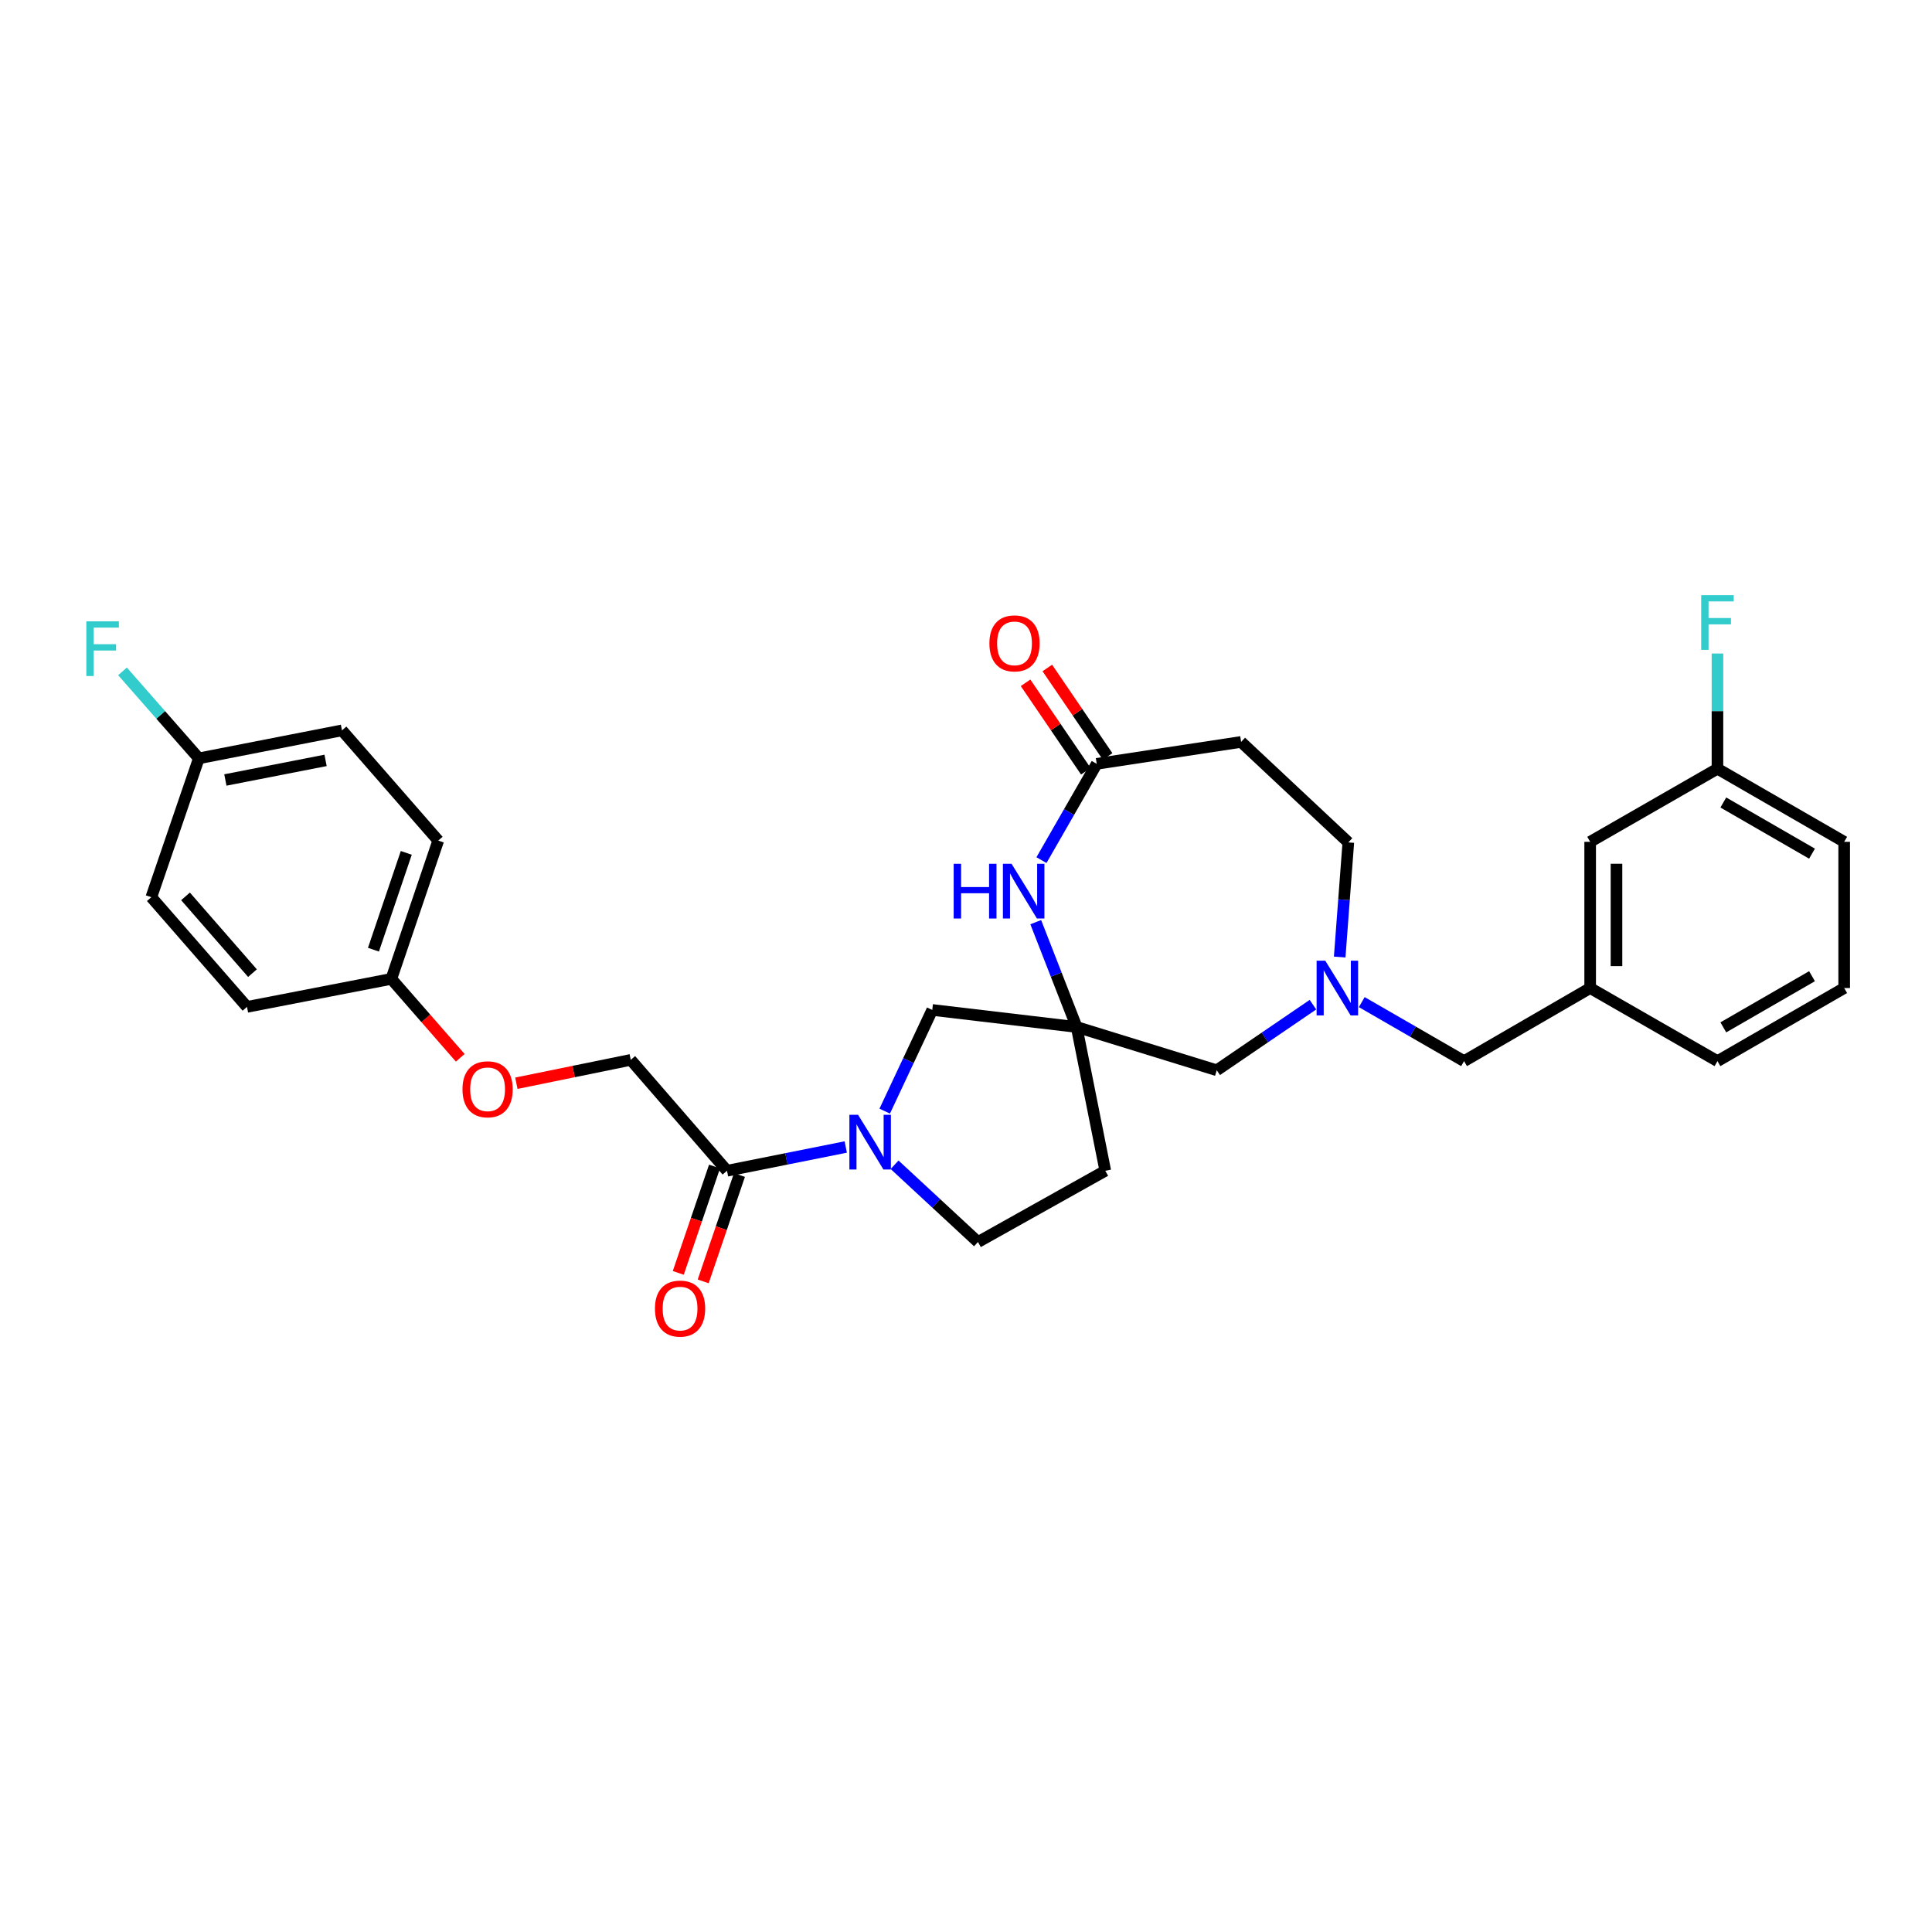 <?xml version='1.0' encoding='iso-8859-1'?>
<svg version='1.1' baseProfile='full'
              xmlns='http://www.w3.org/2000/svg'
                      xmlns:rdkit='http://www.rdkit.org/xml'
                      xmlns:xlink='http://www.w3.org/1999/xlink'
                  xml:space='preserve'
width='1000px' height='1000px' viewBox='0 0 1000 1000'>
<!-- END OF HEADER -->
<rect style='opacity:1.0;fill:#FFFFFF;stroke:none' width='1000' height='1000' x='0' y='0'> </rect>
<path class='bond-1' d='M 557.267,531.572 L 546.684,504.439' style='fill:none;fill-rule:evenodd;stroke:#000000;stroke-width:6px;stroke-linecap:butt;stroke-linejoin:miter;stroke-opacity:1' />
<path class='bond-1' d='M 546.684,504.439 L 536.102,477.306' style='fill:none;fill-rule:evenodd;stroke:#0000FF;stroke-width:6px;stroke-linecap:butt;stroke-linejoin:miter;stroke-opacity:1' />
<path class='bond-5' d='M 557.267,531.572 L 482.527,522.746' style='fill:none;fill-rule:evenodd;stroke:#000000;stroke-width:6px;stroke-linecap:butt;stroke-linejoin:miter;stroke-opacity:1' />
<path class='bond-7' d='M 557.267,531.572 L 629.789,553.969' style='fill:none;fill-rule:evenodd;stroke:#000000;stroke-width:6px;stroke-linecap:butt;stroke-linejoin:miter;stroke-opacity:1' />
<path class='bond-8' d='M 557.267,531.572 L 572.095,605.986' style='fill:none;fill-rule:evenodd;stroke:#000000;stroke-width:6px;stroke-linecap:butt;stroke-linejoin:miter;stroke-opacity:1' />
<path class='bond-0' d='M 457.926,575.116 L 470.227,548.931' style='fill:none;fill-rule:evenodd;stroke:#0000FF;stroke-width:6px;stroke-linecap:butt;stroke-linejoin:miter;stroke-opacity:1' />
<path class='bond-0' d='M 470.227,548.931 L 482.527,522.746' style='fill:none;fill-rule:evenodd;stroke:#000000;stroke-width:6px;stroke-linecap:butt;stroke-linejoin:miter;stroke-opacity:1' />
<path class='bond-2' d='M 437.758,593.691 L 407.024,599.839' style='fill:none;fill-rule:evenodd;stroke:#0000FF;stroke-width:6px;stroke-linecap:butt;stroke-linejoin:miter;stroke-opacity:1' />
<path class='bond-2' d='M 407.024,599.839 L 376.291,605.986' style='fill:none;fill-rule:evenodd;stroke:#000000;stroke-width:6px;stroke-linecap:butt;stroke-linejoin:miter;stroke-opacity:1' />
<path class='bond-30' d='M 463.029,602.878 L 484.613,622.875' style='fill:none;fill-rule:evenodd;stroke:#0000FF;stroke-width:6px;stroke-linecap:butt;stroke-linejoin:miter;stroke-opacity:1' />
<path class='bond-30' d='M 484.613,622.875 L 506.196,642.872' style='fill:none;fill-rule:evenodd;stroke:#000000;stroke-width:6px;stroke-linecap:butt;stroke-linejoin:miter;stroke-opacity:1' />
<path class='bond-4' d='M 539.06,445.2 L 553.36,420.284' style='fill:none;fill-rule:evenodd;stroke:#0000FF;stroke-width:6px;stroke-linecap:butt;stroke-linejoin:miter;stroke-opacity:1' />
<path class='bond-4' d='M 553.36,420.284 L 567.66,395.368' style='fill:none;fill-rule:evenodd;stroke:#000000;stroke-width:6px;stroke-linecap:butt;stroke-linejoin:miter;stroke-opacity:1' />
<path class='bond-10' d='M 376.291,605.986 L 326.484,548.588' style='fill:none;fill-rule:evenodd;stroke:#000000;stroke-width:6px;stroke-linecap:butt;stroke-linejoin:miter;stroke-opacity:1' />
<path class='bond-11' d='M 369.842,603.788 L 360.459,631.316' style='fill:none;fill-rule:evenodd;stroke:#000000;stroke-width:6px;stroke-linecap:butt;stroke-linejoin:miter;stroke-opacity:1' />
<path class='bond-11' d='M 360.459,631.316 L 351.075,658.844' style='fill:none;fill-rule:evenodd;stroke:#FF0000;stroke-width:6px;stroke-linecap:butt;stroke-linejoin:miter;stroke-opacity:1' />
<path class='bond-11' d='M 382.739,608.184 L 373.355,635.712' style='fill:none;fill-rule:evenodd;stroke:#000000;stroke-width:6px;stroke-linecap:butt;stroke-linejoin:miter;stroke-opacity:1' />
<path class='bond-11' d='M 373.355,635.712 L 363.971,663.24' style='fill:none;fill-rule:evenodd;stroke:#FF0000;stroke-width:6px;stroke-linecap:butt;stroke-linejoin:miter;stroke-opacity:1' />
<path class='bond-3' d='M 679.585,520.017 L 654.687,536.993' style='fill:none;fill-rule:evenodd;stroke:#0000FF;stroke-width:6px;stroke-linecap:butt;stroke-linejoin:miter;stroke-opacity:1' />
<path class='bond-3' d='M 654.687,536.993 L 629.789,553.969' style='fill:none;fill-rule:evenodd;stroke:#000000;stroke-width:6px;stroke-linecap:butt;stroke-linejoin:miter;stroke-opacity:1' />
<path class='bond-13' d='M 704.846,518.694 L 731.321,533.966' style='fill:none;fill-rule:evenodd;stroke:#0000FF;stroke-width:6px;stroke-linecap:butt;stroke-linejoin:miter;stroke-opacity:1' />
<path class='bond-13' d='M 731.321,533.966 L 757.795,549.239' style='fill:none;fill-rule:evenodd;stroke:#000000;stroke-width:6px;stroke-linecap:butt;stroke-linejoin:miter;stroke-opacity:1' />
<path class='bond-14' d='M 693.422,495.357 L 695.657,465.694' style='fill:none;fill-rule:evenodd;stroke:#0000FF;stroke-width:6px;stroke-linecap:butt;stroke-linejoin:miter;stroke-opacity:1' />
<path class='bond-14' d='M 695.657,465.694 L 697.891,436.031' style='fill:none;fill-rule:evenodd;stroke:#000000;stroke-width:6px;stroke-linecap:butt;stroke-linejoin:miter;stroke-opacity:1' />
<path class='bond-6' d='M 567.66,395.368 L 642.392,384.022' style='fill:none;fill-rule:evenodd;stroke:#000000;stroke-width:6px;stroke-linecap:butt;stroke-linejoin:miter;stroke-opacity:1' />
<path class='bond-12' d='M 573.289,391.532 L 557.688,368.637' style='fill:none;fill-rule:evenodd;stroke:#000000;stroke-width:6px;stroke-linecap:butt;stroke-linejoin:miter;stroke-opacity:1' />
<path class='bond-12' d='M 557.688,368.637 L 542.087,345.741' style='fill:none;fill-rule:evenodd;stroke:#FF0000;stroke-width:6px;stroke-linecap:butt;stroke-linejoin:miter;stroke-opacity:1' />
<path class='bond-12' d='M 562.03,399.204 L 546.429,376.309' style='fill:none;fill-rule:evenodd;stroke:#000000;stroke-width:6px;stroke-linecap:butt;stroke-linejoin:miter;stroke-opacity:1' />
<path class='bond-12' d='M 546.429,376.309 L 530.827,353.414' style='fill:none;fill-rule:evenodd;stroke:#FF0000;stroke-width:6px;stroke-linecap:butt;stroke-linejoin:miter;stroke-opacity:1' />
<path class='bond-31' d='M 642.392,384.022 L 697.891,436.031' style='fill:none;fill-rule:evenodd;stroke:#000000;stroke-width:6px;stroke-linecap:butt;stroke-linejoin:miter;stroke-opacity:1' />
<path class='bond-9' d='M 572.095,605.986 L 506.196,642.872' style='fill:none;fill-rule:evenodd;stroke:#000000;stroke-width:6px;stroke-linecap:butt;stroke-linejoin:miter;stroke-opacity:1' />
<path class='bond-16' d='M 326.484,548.588 L 296.877,554.636' style='fill:none;fill-rule:evenodd;stroke:#000000;stroke-width:6px;stroke-linecap:butt;stroke-linejoin:miter;stroke-opacity:1' />
<path class='bond-16' d='M 296.877,554.636 L 267.271,560.684' style='fill:none;fill-rule:evenodd;stroke:#FF0000;stroke-width:6px;stroke-linecap:butt;stroke-linejoin:miter;stroke-opacity:1' />
<path class='bond-15' d='M 757.795,549.239 L 823.065,511.407' style='fill:none;fill-rule:evenodd;stroke:#000000;stroke-width:6px;stroke-linecap:butt;stroke-linejoin:miter;stroke-opacity:1' />
<path class='bond-17' d='M 823.065,511.407 L 823.065,435.728' style='fill:none;fill-rule:evenodd;stroke:#000000;stroke-width:6px;stroke-linecap:butt;stroke-linejoin:miter;stroke-opacity:1' />
<path class='bond-17' d='M 836.69,500.055 L 836.69,447.08' style='fill:none;fill-rule:evenodd;stroke:#000000;stroke-width:6px;stroke-linecap:butt;stroke-linejoin:miter;stroke-opacity:1' />
<path class='bond-28' d='M 823.065,511.407 L 888.957,549.239' style='fill:none;fill-rule:evenodd;stroke:#000000;stroke-width:6px;stroke-linecap:butt;stroke-linejoin:miter;stroke-opacity:1' />
<path class='bond-18' d='M 238.223,547.513 L 220.39,527.091' style='fill:none;fill-rule:evenodd;stroke:#FF0000;stroke-width:6px;stroke-linecap:butt;stroke-linejoin:miter;stroke-opacity:1' />
<path class='bond-18' d='M 220.39,527.091 L 202.558,506.668' style='fill:none;fill-rule:evenodd;stroke:#000000;stroke-width:6px;stroke-linecap:butt;stroke-linejoin:miter;stroke-opacity:1' />
<path class='bond-20' d='M 823.065,435.728 L 888.957,397.889' style='fill:none;fill-rule:evenodd;stroke:#000000;stroke-width:6px;stroke-linecap:butt;stroke-linejoin:miter;stroke-opacity:1' />
<path class='bond-23' d='M 202.558,506.668 L 127.841,521.164' style='fill:none;fill-rule:evenodd;stroke:#000000;stroke-width:6px;stroke-linecap:butt;stroke-linejoin:miter;stroke-opacity:1' />
<path class='bond-24' d='M 202.558,506.668 L 226.833,435.092' style='fill:none;fill-rule:evenodd;stroke:#000000;stroke-width:6px;stroke-linecap:butt;stroke-linejoin:miter;stroke-opacity:1' />
<path class='bond-24' d='M 193.297,491.556 L 210.289,441.453' style='fill:none;fill-rule:evenodd;stroke:#000000;stroke-width:6px;stroke-linecap:butt;stroke-linejoin:miter;stroke-opacity:1' />
<path class='bond-19' d='M 102.923,392.522 L 177.012,378.034' style='fill:none;fill-rule:evenodd;stroke:#000000;stroke-width:6px;stroke-linecap:butt;stroke-linejoin:miter;stroke-opacity:1' />
<path class='bond-19' d='M 116.651,403.721 L 168.513,393.579' style='fill:none;fill-rule:evenodd;stroke:#000000;stroke-width:6px;stroke-linecap:butt;stroke-linejoin:miter;stroke-opacity:1' />
<path class='bond-21' d='M 102.923,392.522 L 83.17,370.014' style='fill:none;fill-rule:evenodd;stroke:#000000;stroke-width:6px;stroke-linecap:butt;stroke-linejoin:miter;stroke-opacity:1' />
<path class='bond-21' d='M 83.17,370.014 L 63.417,347.505' style='fill:none;fill-rule:evenodd;stroke:#33CCCC;stroke-width:6px;stroke-linecap:butt;stroke-linejoin:miter;stroke-opacity:1' />
<path class='bond-33' d='M 102.923,392.522 L 78.33,464.401' style='fill:none;fill-rule:evenodd;stroke:#000000;stroke-width:6px;stroke-linecap:butt;stroke-linejoin:miter;stroke-opacity:1' />
<path class='bond-22' d='M 888.957,397.889 L 888.957,368.076' style='fill:none;fill-rule:evenodd;stroke:#000000;stroke-width:6px;stroke-linecap:butt;stroke-linejoin:miter;stroke-opacity:1' />
<path class='bond-22' d='M 888.957,368.076 L 888.957,338.262' style='fill:none;fill-rule:evenodd;stroke:#33CCCC;stroke-width:6px;stroke-linecap:butt;stroke-linejoin:miter;stroke-opacity:1' />
<path class='bond-32' d='M 888.957,397.889 L 954.545,435.728' style='fill:none;fill-rule:evenodd;stroke:#000000;stroke-width:6px;stroke-linecap:butt;stroke-linejoin:miter;stroke-opacity:1' />
<path class='bond-32' d='M 891.986,415.367 L 937.899,441.854' style='fill:none;fill-rule:evenodd;stroke:#000000;stroke-width:6px;stroke-linecap:butt;stroke-linejoin:miter;stroke-opacity:1' />
<path class='bond-25' d='M 127.841,521.164 L 78.33,464.401' style='fill:none;fill-rule:evenodd;stroke:#000000;stroke-width:6px;stroke-linecap:butt;stroke-linejoin:miter;stroke-opacity:1' />
<path class='bond-25' d='M 130.682,503.693 L 96.024,463.959' style='fill:none;fill-rule:evenodd;stroke:#000000;stroke-width:6px;stroke-linecap:butt;stroke-linejoin:miter;stroke-opacity:1' />
<path class='bond-26' d='M 226.833,435.092 L 177.012,378.034' style='fill:none;fill-rule:evenodd;stroke:#000000;stroke-width:6px;stroke-linecap:butt;stroke-linejoin:miter;stroke-opacity:1' />
<path class='bond-27' d='M 954.545,511.407 L 888.957,549.239' style='fill:none;fill-rule:evenodd;stroke:#000000;stroke-width:6px;stroke-linecap:butt;stroke-linejoin:miter;stroke-opacity:1' />
<path class='bond-27' d='M 937.9,505.279 L 891.988,531.762' style='fill:none;fill-rule:evenodd;stroke:#000000;stroke-width:6px;stroke-linecap:butt;stroke-linejoin:miter;stroke-opacity:1' />
<path class='bond-29' d='M 954.545,511.407 L 954.545,435.728' style='fill:none;fill-rule:evenodd;stroke:#000000;stroke-width:6px;stroke-linecap:butt;stroke-linejoin:miter;stroke-opacity:1' />
<path  class='atom-1' d='M 444.127 577.005
L 453.407 592.005
Q 454.327 593.485, 455.807 596.165
Q 457.287 598.845, 457.367 599.005
L 457.367 577.005
L 461.127 577.005
L 461.127 605.325
L 457.247 605.325
L 447.287 588.925
Q 446.127 587.005, 444.887 584.805
Q 443.687 582.605, 443.327 581.925
L 443.327 605.325
L 439.647 605.325
L 439.647 577.005
L 444.127 577.005
' fill='#0000FF'/>
<path  class='atom-2' d='M 493.623 447.1
L 497.463 447.1
L 497.463 459.14
L 511.943 459.14
L 511.943 447.1
L 515.783 447.1
L 515.783 475.42
L 511.943 475.42
L 511.943 462.34
L 497.463 462.34
L 497.463 475.42
L 493.623 475.42
L 493.623 447.1
' fill='#0000FF'/>
<path  class='atom-2' d='M 523.583 447.1
L 532.863 462.1
Q 533.783 463.58, 535.263 466.26
Q 536.743 468.94, 536.823 469.1
L 536.823 447.1
L 540.583 447.1
L 540.583 475.42
L 536.703 475.42
L 526.743 459.02
Q 525.583 457.1, 524.343 454.9
Q 523.143 452.7, 522.783 452.02
L 522.783 475.42
L 519.103 475.42
L 519.103 447.1
L 523.583 447.1
' fill='#0000FF'/>
<path  class='atom-4' d='M 685.954 497.247
L 695.234 512.247
Q 696.154 513.727, 697.634 516.407
Q 699.114 519.087, 699.194 519.247
L 699.194 497.247
L 702.954 497.247
L 702.954 525.567
L 699.074 525.567
L 689.114 509.167
Q 687.954 507.247, 686.714 505.047
Q 685.514 502.847, 685.154 502.167
L 685.154 525.567
L 681.474 525.567
L 681.474 497.247
L 685.954 497.247
' fill='#0000FF'/>
<path  class='atom-12' d='M 339 677.324
Q 339 670.524, 342.36 666.724
Q 345.72 662.924, 352 662.924
Q 358.28 662.924, 361.64 666.724
Q 365 670.524, 365 677.324
Q 365 684.204, 361.6 688.124
Q 358.2 692.004, 352 692.004
Q 345.76 692.004, 342.36 688.124
Q 339 684.244, 339 677.324
M 352 688.804
Q 356.32 688.804, 358.64 685.924
Q 361 683.004, 361 677.324
Q 361 671.764, 358.64 668.964
Q 356.32 666.124, 352 666.124
Q 347.68 666.124, 345.32 668.924
Q 343 671.724, 343 677.324
Q 343 683.044, 345.32 685.924
Q 347.68 688.804, 352 688.804
' fill='#FF0000'/>
<path  class='atom-13' d='M 512.112 333.009
Q 512.112 326.209, 515.472 322.409
Q 518.832 318.609, 525.112 318.609
Q 531.392 318.609, 534.752 322.409
Q 538.112 326.209, 538.112 333.009
Q 538.112 339.889, 534.712 343.809
Q 531.312 347.689, 525.112 347.689
Q 518.872 347.689, 515.472 343.809
Q 512.112 339.929, 512.112 333.009
M 525.112 344.489
Q 529.432 344.489, 531.752 341.609
Q 534.112 338.689, 534.112 333.009
Q 534.112 327.449, 531.752 324.649
Q 529.432 321.809, 525.112 321.809
Q 520.792 321.809, 518.432 324.609
Q 516.112 327.409, 516.112 333.009
Q 516.112 338.729, 518.432 341.609
Q 520.792 344.489, 525.112 344.489
' fill='#FF0000'/>
<path  class='atom-17' d='M 239.38 563.806
Q 239.38 557.006, 242.74 553.206
Q 246.1 549.406, 252.38 549.406
Q 258.66 549.406, 262.02 553.206
Q 265.38 557.006, 265.38 563.806
Q 265.38 570.686, 261.98 574.606
Q 258.58 578.486, 252.38 578.486
Q 246.14 578.486, 242.74 574.606
Q 239.38 570.726, 239.38 563.806
M 252.38 575.286
Q 256.7 575.286, 259.02 572.406
Q 261.38 569.486, 261.38 563.806
Q 261.38 558.246, 259.02 555.446
Q 256.7 552.606, 252.38 552.606
Q 248.06 552.606, 245.7 555.406
Q 243.38 558.206, 243.38 563.806
Q 243.38 569.526, 245.7 572.406
Q 248.06 575.286, 252.38 575.286
' fill='#FF0000'/>
<path  class='atom-22' d='M 44.689 321.599
L 61.529 321.599
L 61.529 324.839
L 48.489 324.839
L 48.489 333.439
L 60.089 333.439
L 60.089 336.719
L 48.489 336.719
L 48.489 349.919
L 44.689 349.919
L 44.689 321.599
' fill='#33CCCC'/>
<path  class='atom-23' d='M 880.537 308.05
L 897.377 308.05
L 897.377 311.29
L 884.337 311.29
L 884.337 319.89
L 895.937 319.89
L 895.937 323.17
L 884.337 323.17
L 884.337 336.37
L 880.537 336.37
L 880.537 308.05
' fill='#33CCCC'/>
</svg>
